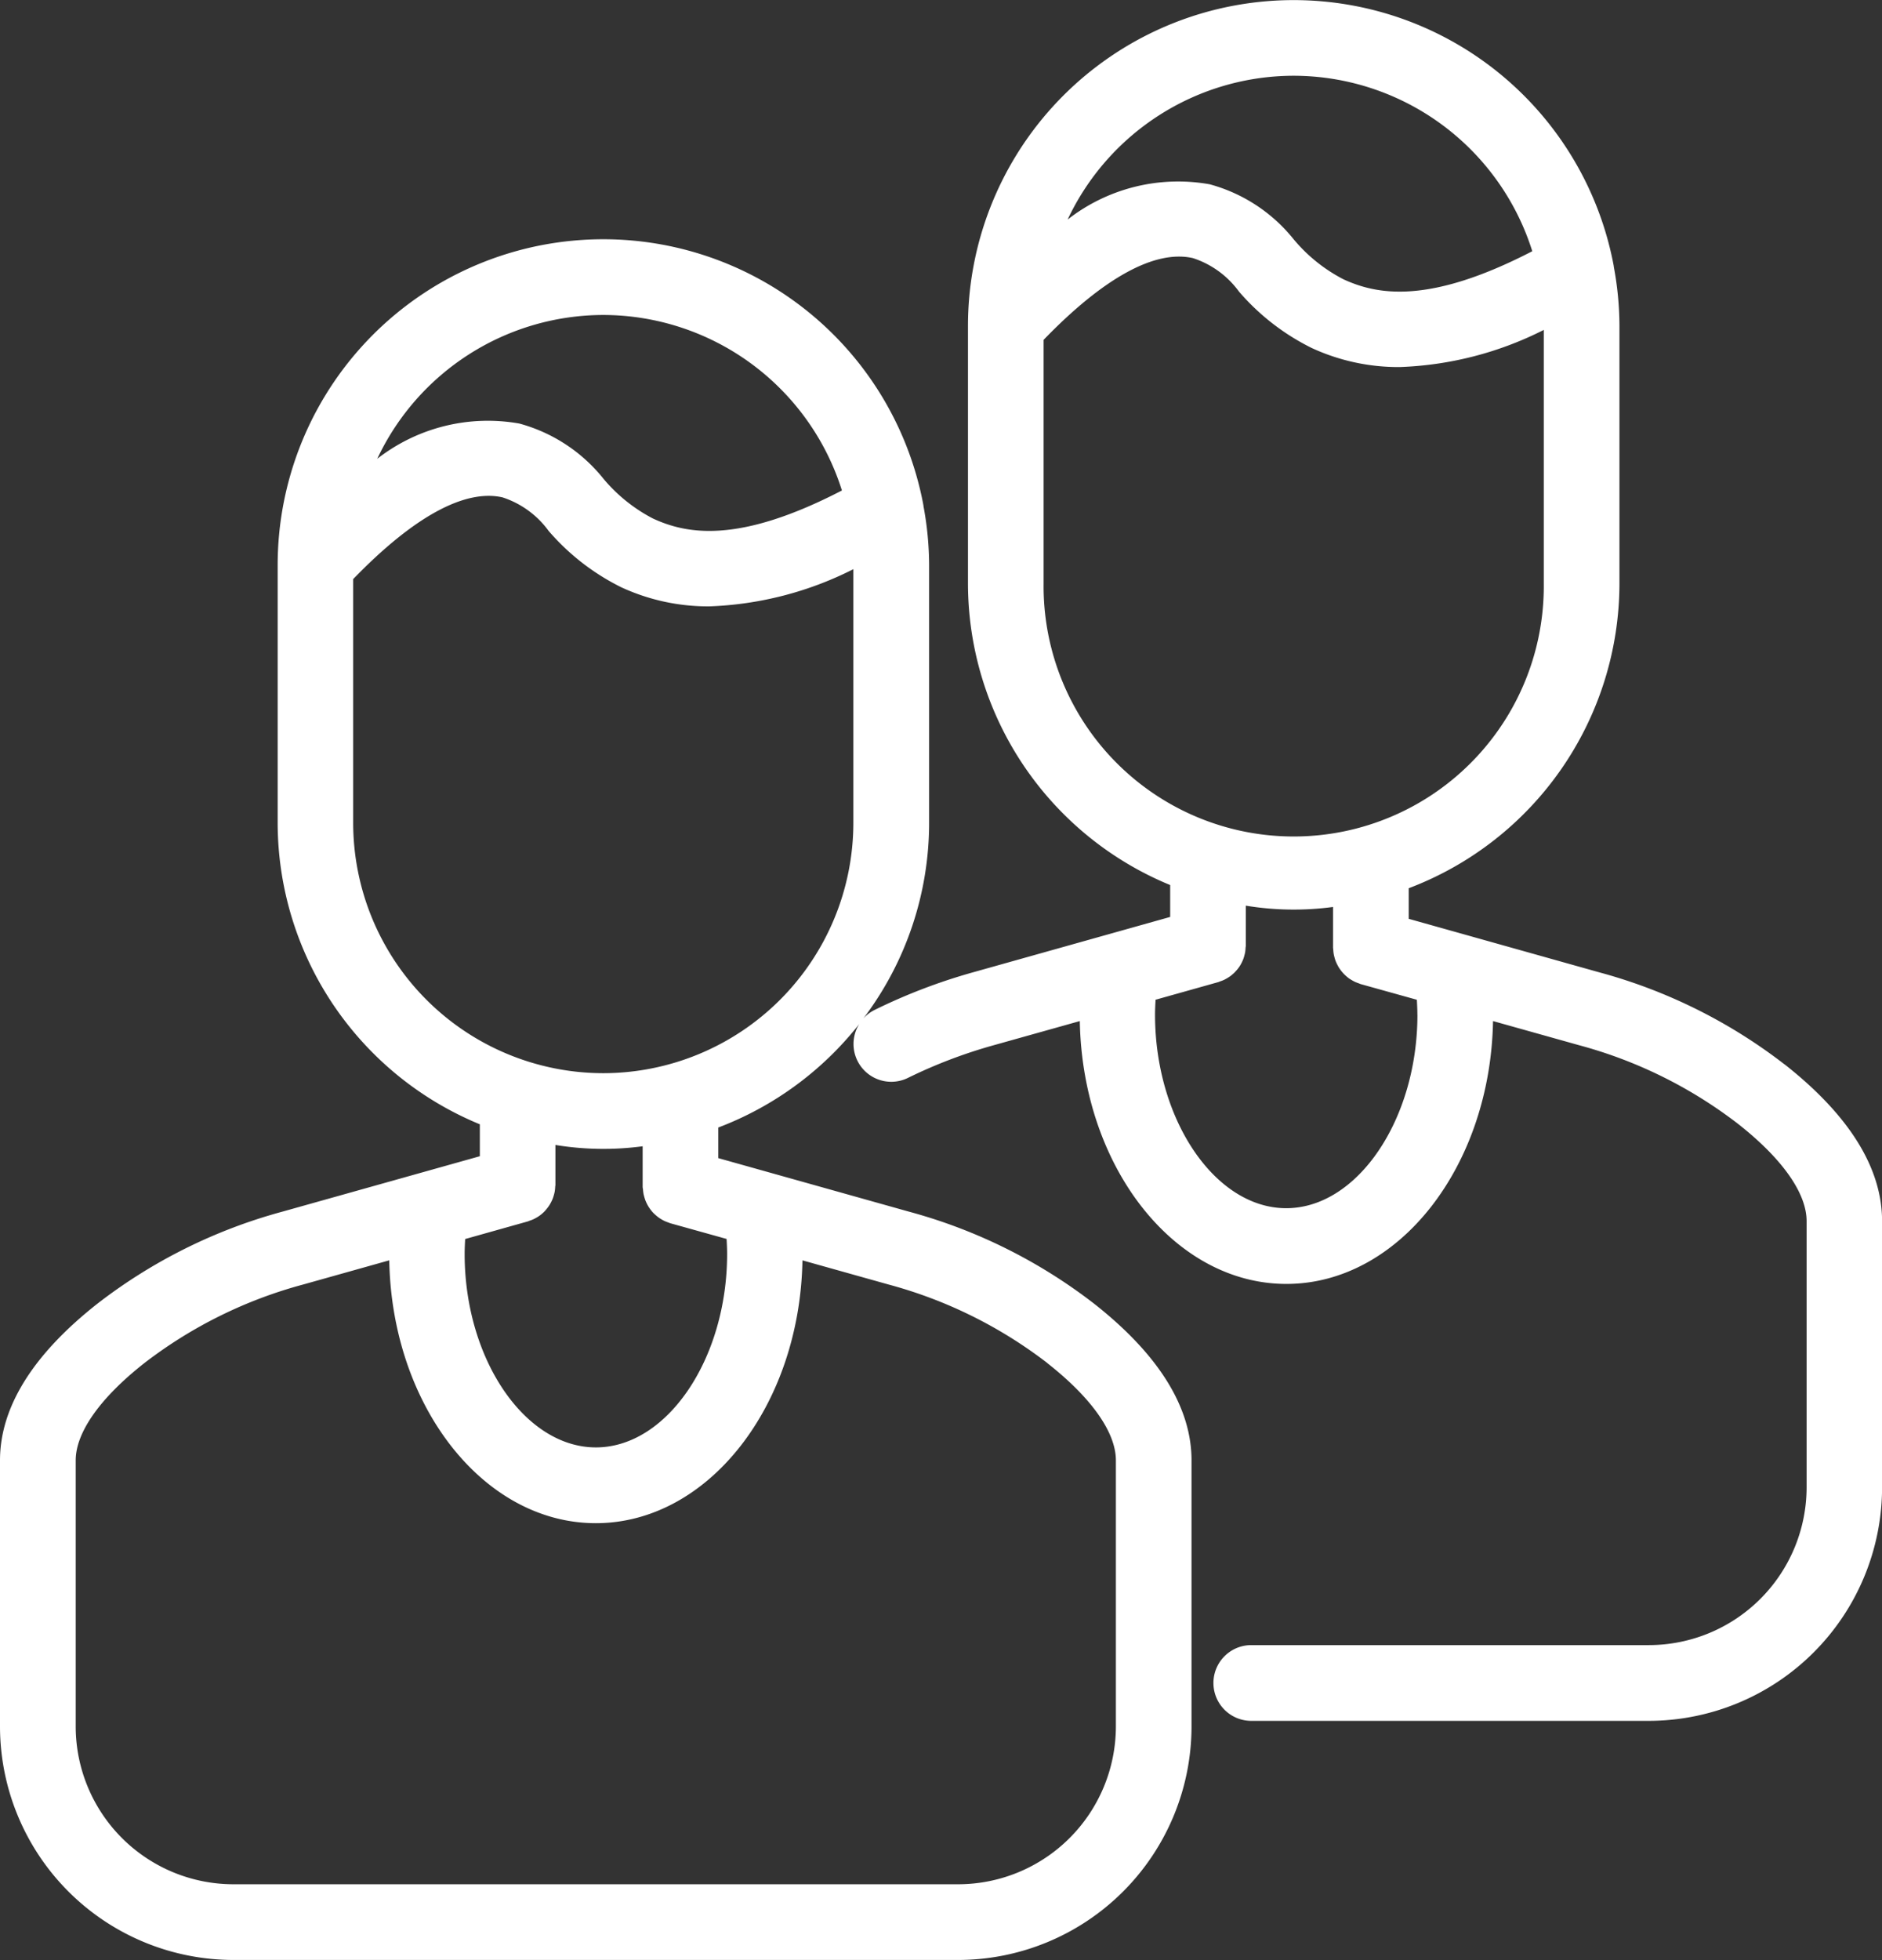 <?xml version="1.0" encoding="UTF-8"?>
<svg xmlns="http://www.w3.org/2000/svg" xmlns:xlink="http://www.w3.org/1999/xlink" id="Group_2771" data-name="Group 2771" width="72.097" height="75.041" viewBox="0 0 72.097 75.041">
  <rect x="0" y="0" width="72.097" height="75.041" fill="#333333" stroke="none"/>
  <defs>
    <clipPath id="clip-path">
      <rect id="Rectangle_1059" data-name="Rectangle 1059" width="72.097" height="75.041" fill="#fff"></rect>
    </clipPath>
  </defs>
  <g id="Group_2770" data-name="Group 2770" clip-path="url(#clip-path)">
    <path id="Path_1330" data-name="Path 1330" d="M68.357,40.745a20.2,20.2,0,0,0-7.091-3.519l-7.3-2.049V34.006a12.488,12.488,0,0,0,8.073-11.661V12.479a12.465,12.465,0,0,0-.216-2.263c0-.033-.01-.065-.015-.1a12.476,12.476,0,0,0-24.726,2.361v9.866a12.494,12.494,0,0,0,7.746,11.541v1.221l-7.549,2.119A21.869,21.869,0,0,0,33.5,38.668a1.443,1.443,0,0,0-.427.326,12.4,12.4,0,0,0,2.52-7.487V21.639a12.463,12.463,0,0,0-.216-2.263c0-.033-.01-.065-.015-.1a12.475,12.475,0,0,0-24.725,2.36v9.868a12.492,12.492,0,0,0,7.745,11.54v1.222l-7.55,2.118a20.213,20.213,0,0,0-7.091,3.52C1.258,51.856,0,53.877,0,55.912V66.1a8.948,8.948,0,0,0,8.938,8.937h27.77A8.948,8.948,0,0,0,45.646,66.1V55.912c0-2.035-1.258-4.056-3.738-6.005a20.213,20.213,0,0,0-7.091-3.52l-7.3-2.048V43.167a12.519,12.519,0,0,0,5.4-3.963,1.446,1.446,0,0,0,1.87,2.061,18.992,18.992,0,0,1,3.279-1.248l3.3-.925c.1,5.57,3.608,10.063,7.914,10.063s7.814-4.493,7.916-10.063l3.3.925a17.342,17.342,0,0,1,6.082,3.007c1.7,1.334,2.631,2.657,2.631,3.727V56.943a6.047,6.047,0,0,1-6.04,6.04H47.935a1.449,1.449,0,1,0,0,2.9H63.158A8.948,8.948,0,0,0,72.1,56.943V46.751c0-2.034-1.258-4.055-3.738-6.005M23.11,12.059a9.6,9.6,0,0,1,9.143,6.719c-3.962,2.052-5.943,1.671-7.236,1.075a6.172,6.172,0,0,1-1.9-1.525,6.207,6.207,0,0,0-3.22-2.112,6.892,6.892,0,0,0-5.445,1.349,9.585,9.585,0,0,1,8.658-5.506M40.117,52.184c1.7,1.334,2.631,2.657,2.631,3.727V66.1a6.047,6.047,0,0,1-6.04,6.039H8.938A6.046,6.046,0,0,1,2.9,66.1V55.912c0-1.07.935-2.394,2.631-3.727a17.331,17.331,0,0,1,6.081-3.007l3.3-.926c.1,5.571,3.608,10.063,7.913,10.063s7.815-4.493,7.916-10.062l3.3.925a17.341,17.341,0,0,1,6.082,3.007m-15.49-6.662c0,.051.007.1.015.154s.019.091.031.135.025.089.041.133a1.345,1.345,0,0,0,.058.132c.02.041.041.08.064.118s.052.078.08.116a1.388,1.388,0,0,0,.088.107c.031.033.064.064.1.095a1.33,1.33,0,0,0,.11.091,1.267,1.267,0,0,0,.118.077,1.368,1.368,0,0,0,.12.065,1.468,1.468,0,0,0,.145.057c.027.009.051.023.079.03l2.153.6c.01.19.02.38.02.572,0,4.016-2.3,7.409-5.027,7.409S17.8,52.024,17.8,48.008c0-.192.01-.383.02-.572l2.4-.674c.028-.008.051-.022.079-.031a1.319,1.319,0,0,0,.146-.057c.041-.02.08-.041.119-.064a1.313,1.313,0,0,0,.12-.078,1.386,1.386,0,0,0,.107-.088c.035-.031.069-.063.1-.1s.059-.069.086-.105.057-.077.082-.118.043-.076.063-.116a1.392,1.392,0,0,0,.059-.134c.016-.043.028-.087.041-.131s.023-.09.031-.136a1.361,1.361,0,0,0,.015-.154c0-.029.009-.056.009-.085V43.835a11.35,11.35,0,0,0,3.342.05v1.553c0,.029.007.056.009.085M23.11,41.087a9.59,9.59,0,0,1-9.58-9.58V22.171c2.292-2.368,4.264-3.459,5.721-3.129a3.537,3.537,0,0,1,1.766,1.284,8.851,8.851,0,0,0,2.788,2.16,7.93,7.93,0,0,0,3.362.729,13.228,13.228,0,0,0,5.524-1.424v9.716a9.591,9.591,0,0,1-9.581,9.58M49.56,2.9A9.6,9.6,0,0,1,58.7,9.618c-3.963,2.05-5.944,1.669-7.236,1.074a6.161,6.161,0,0,1-1.9-1.524,6.2,6.2,0,0,0-3.221-2.112A6.879,6.879,0,0,0,40.9,8.405,9.583,9.583,0,0,1,49.56,2.9M39.979,22.345V13.011c2.292-2.369,4.264-3.462,5.721-3.129a3.535,3.535,0,0,1,1.765,1.283,8.853,8.853,0,0,0,2.789,2.16,7.918,7.918,0,0,0,3.362.728,13.237,13.237,0,0,0,5.524-1.422v9.715a9.581,9.581,0,1,1-19.161,0M54.3,38.847c0,4.016-2.3,7.409-5.027,7.409s-5.025-3.393-5.025-7.409c0-.191.01-.382.02-.572l2.4-.674c.028-.007.051-.022.078-.03.05-.017.1-.035.146-.057s.08-.042.118-.064.082-.05.121-.078.072-.058.107-.088.069-.063.1-.1a1.177,1.177,0,0,0,.086-.1,1.336,1.336,0,0,0,.083-.119c.023-.037.043-.076.063-.115a1.293,1.293,0,0,0,.059-.134c.017-.043.029-.087.041-.132s.023-.089.031-.135a1.547,1.547,0,0,0,.015-.154c0-.028.009-.055.009-.085V34.673a11.283,11.283,0,0,0,3.342.05v1.553c0,.029.007.057.009.085a1.357,1.357,0,0,0,.015.154c.008.046.019.091.031.135a1.231,1.231,0,0,0,.041.133,1.424,1.424,0,0,0,.058.132c.02.04.041.08.064.118a1.38,1.38,0,0,0,.08.116,1.229,1.229,0,0,0,.088.106,1.351,1.351,0,0,0,.1.1c.036.032.071.062.109.091s.078.052.119.076a1.206,1.206,0,0,0,.12.066,1.464,1.464,0,0,0,.145.057c.027.009.051.023.079.031l2.153.6c.01.19.02.38.02.572" transform="translate(0 0)" fill="#fff"></path>
  </g>
</svg>

